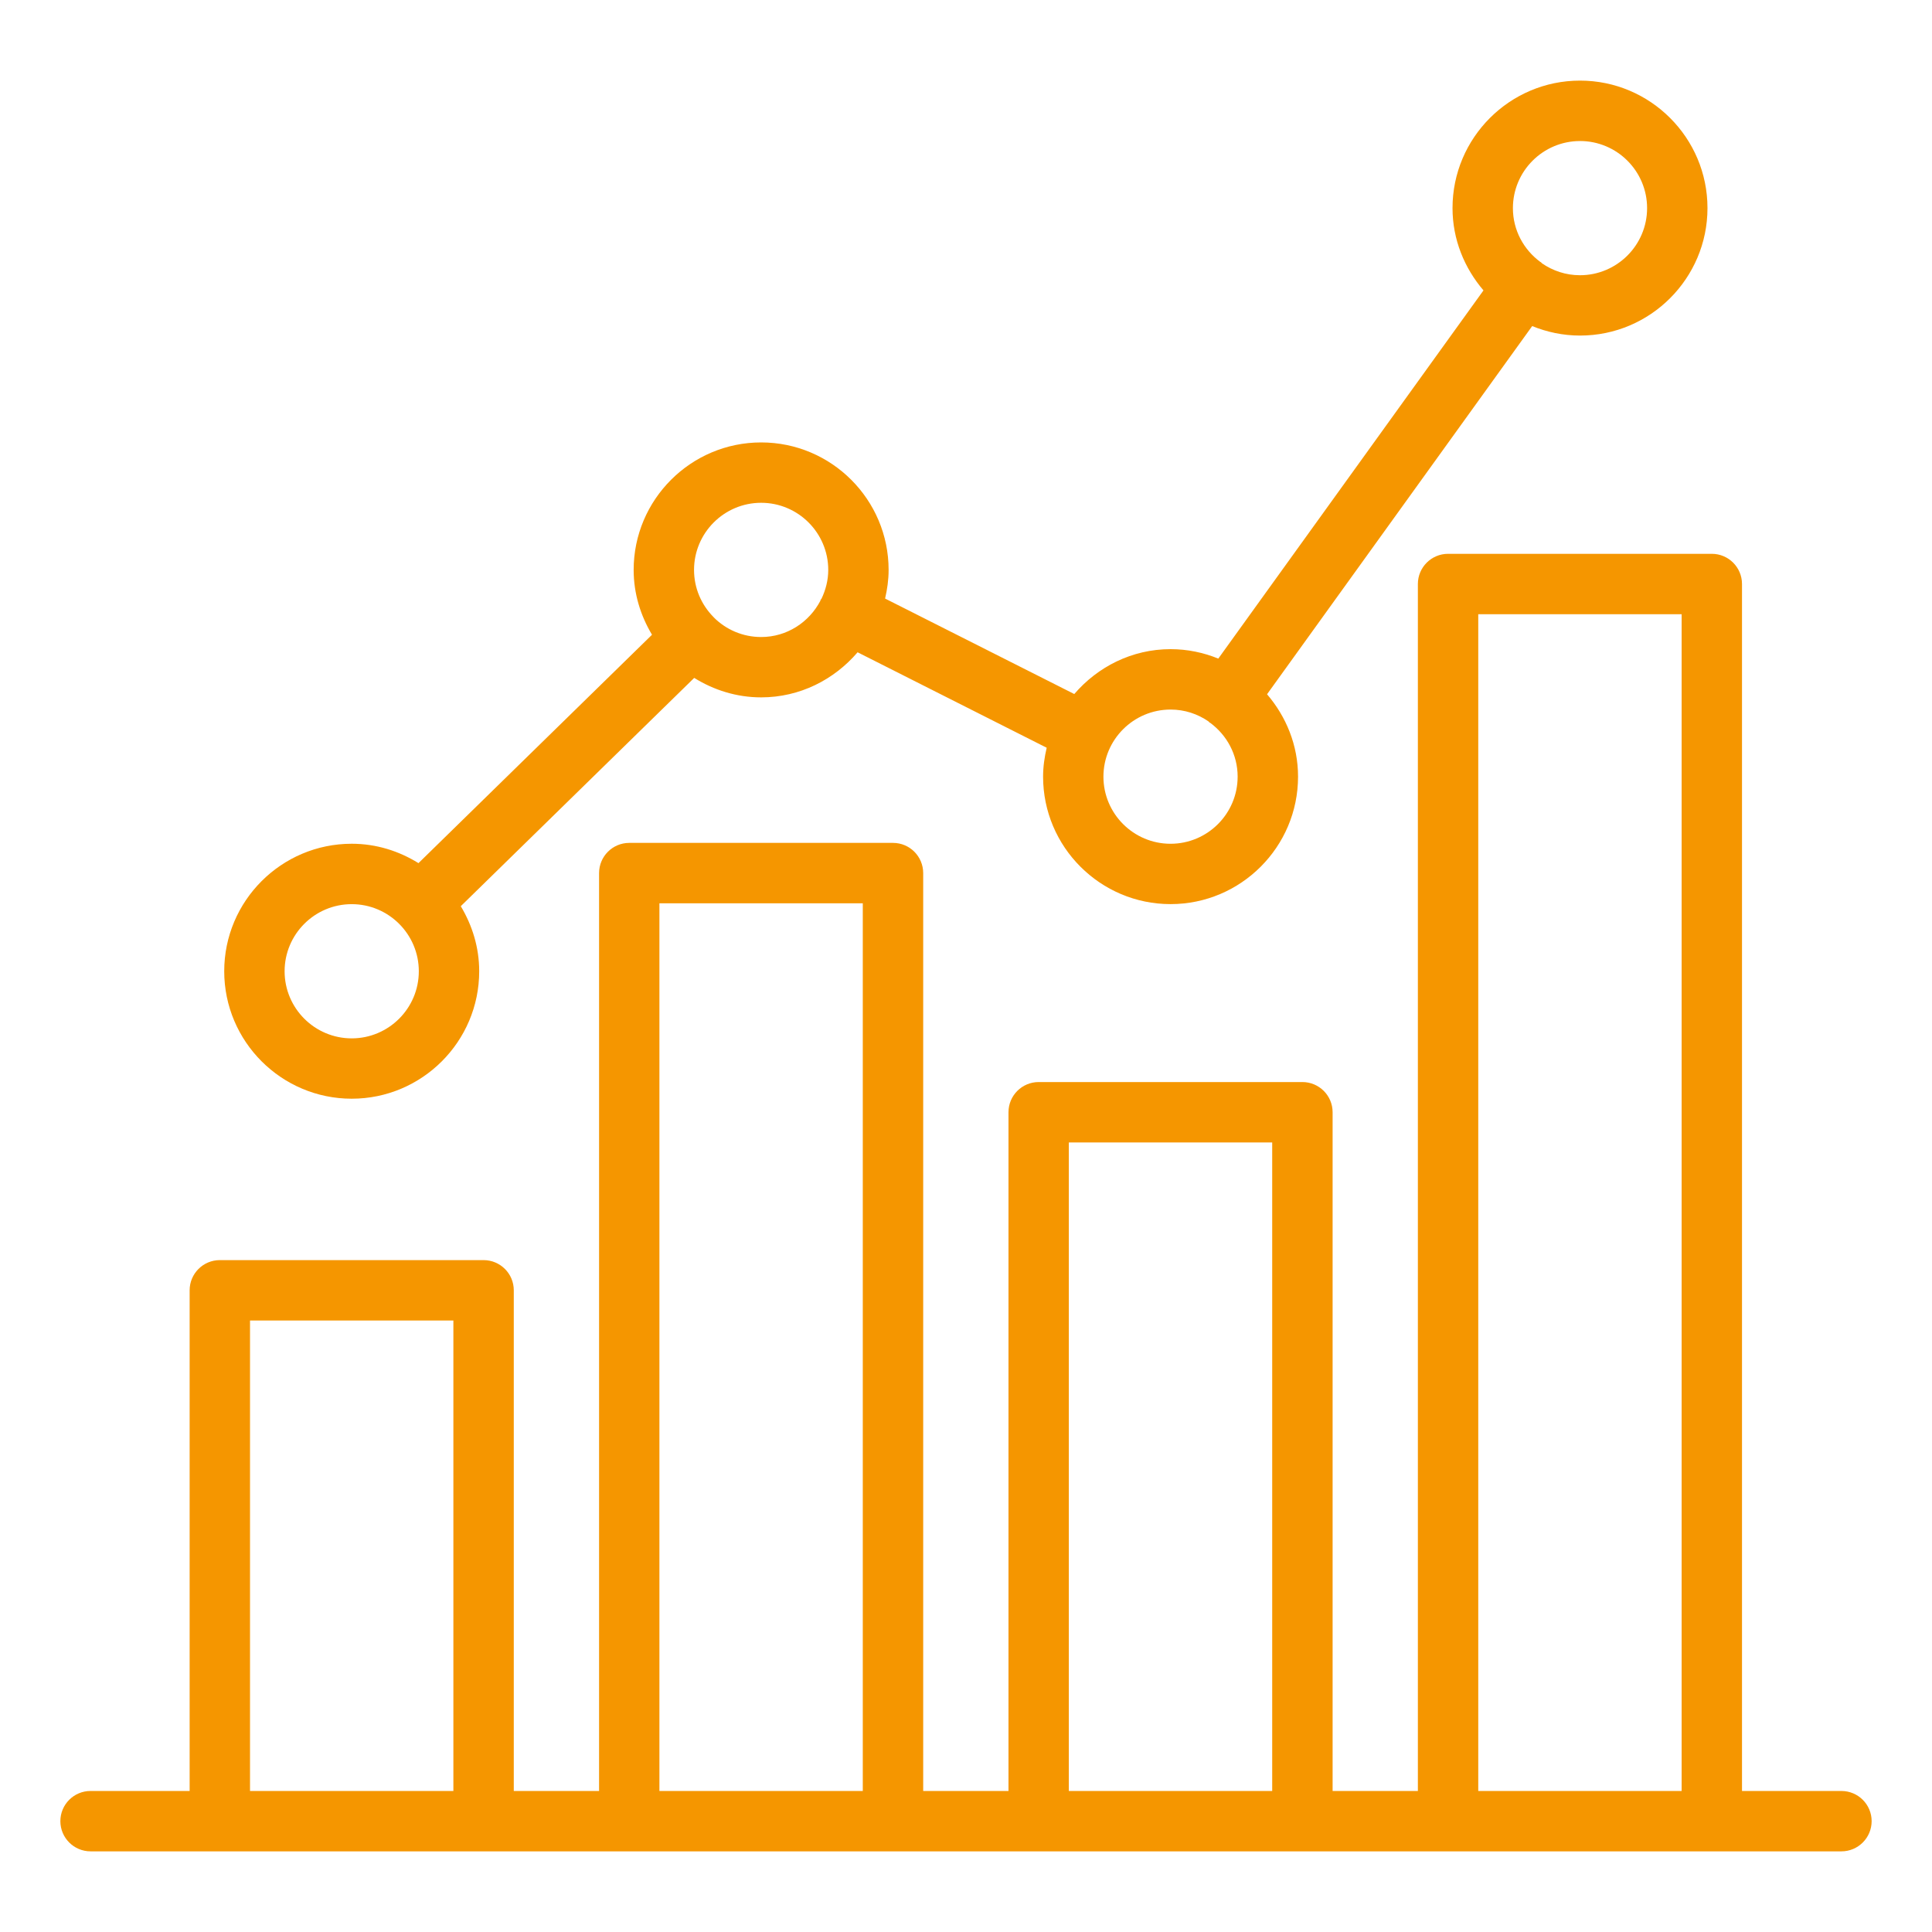 <svg width="90" height="90" viewBox="0 0 90 90" fill="none" xmlns="http://www.w3.org/2000/svg">
<path d="M85.781 83.431H81.149V27.205C81.149 26.429 80.519 25.799 79.743 25.799H67.456C66.68 25.799 66.05 26.429 66.05 27.205V83.43H62.078V51.812C62.078 51.036 61.447 50.406 60.671 50.406H48.385C47.609 50.406 46.979 51.036 46.979 51.812V83.43H43.006V40.672C43.006 39.895 42.376 39.265 41.6 39.265H29.313C28.537 39.265 27.907 39.895 27.907 40.672V83.43H23.934V60.107C23.934 59.331 23.304 58.701 22.528 58.701H10.24C9.464 58.701 8.834 59.331 8.834 60.107V83.43H4.219C3.442 83.43 2.812 84.06 2.812 84.836C2.812 85.612 3.442 86.243 4.219 86.243H85.781C86.558 86.243 87.188 85.612 87.188 84.836C87.188 84.06 86.558 83.431 85.781 83.431ZM11.647 83.431V61.515H21.12V83.431H11.647ZM30.718 83.431V42.079H40.192V83.431H30.718ZM49.79 83.431V53.219H59.264V83.431H49.79ZM68.863 83.431V28.612H78.337V83.43L68.863 83.431Z" fill="#F59600"/>
<path d="M16.384 51.182C19.659 51.182 22.323 48.519 22.323 45.243C22.323 44.132 21.998 43.104 21.465 42.214L32.339 31.579C33.248 32.144 34.311 32.486 35.457 32.486C37.261 32.486 38.86 31.66 39.95 30.386L48.759 34.833C48.657 35.267 48.591 35.715 48.591 36.179C48.591 39.454 51.256 42.117 54.53 42.117C57.804 42.117 60.468 39.454 60.468 36.179C60.468 34.709 59.912 33.379 59.024 32.341L71.375 15.19C72.064 15.47 72.814 15.632 73.603 15.632C76.878 15.632 79.541 12.968 79.541 9.693C79.541 6.418 76.877 3.755 73.603 3.755C70.329 3.755 67.664 6.42 67.664 9.693C67.664 11.161 68.22 12.49 69.106 13.528L56.753 30.68C56.066 30.4 55.316 30.24 54.53 30.24C52.73 30.24 51.134 31.063 50.044 32.331L41.231 27.883C41.331 27.453 41.395 27.01 41.395 26.549C41.395 23.273 38.732 20.61 35.457 20.61C32.182 20.61 29.518 23.275 29.518 26.549C29.518 27.657 29.843 28.682 30.373 29.569L19.494 40.208C18.587 39.645 17.529 39.305 16.384 39.305C13.109 39.305 10.445 41.969 10.445 45.243C10.445 48.517 13.109 51.182 16.384 51.182ZM73.601 6.569C75.326 6.569 76.728 7.971 76.728 9.695C76.728 11.419 75.326 12.821 73.601 12.821C72.943 12.821 72.334 12.614 71.829 12.265C71.811 12.251 71.803 12.23 71.784 12.216C71.775 12.209 71.763 12.209 71.754 12.202C70.983 11.633 70.477 10.726 70.477 9.696C70.477 7.972 71.879 6.57 73.603 6.57L73.601 6.569ZM54.53 33.054C55.187 33.054 55.794 33.259 56.297 33.607C56.316 33.621 56.324 33.643 56.344 33.657C56.355 33.666 56.369 33.667 56.38 33.675C57.15 34.245 57.654 35.152 57.654 36.18C57.654 37.904 56.252 39.306 54.528 39.306C52.804 39.306 51.402 37.904 51.402 36.18C51.402 34.456 52.806 33.054 54.53 33.054ZM35.457 23.422C37.181 23.422 38.583 24.825 38.583 26.549C38.583 27.031 38.463 27.482 38.268 27.892C38.257 27.911 38.238 27.922 38.227 27.942C38.22 27.958 38.222 27.973 38.215 27.989C37.691 28.986 36.658 29.675 35.457 29.675C34.595 29.675 33.813 29.325 33.248 28.758C33.242 28.752 33.241 28.744 33.235 28.738C33.232 28.735 33.229 28.735 33.227 28.733C32.674 28.169 32.331 27.399 32.331 26.549C32.331 24.825 33.733 23.422 35.457 23.422ZM16.384 42.119C18.108 42.119 19.51 43.521 19.51 45.245C19.51 46.969 18.108 48.371 16.384 48.371C14.66 48.371 13.258 46.969 13.258 45.245C13.258 43.521 14.66 42.119 16.384 42.119Z" fill="#F59600"/>
</svg>
